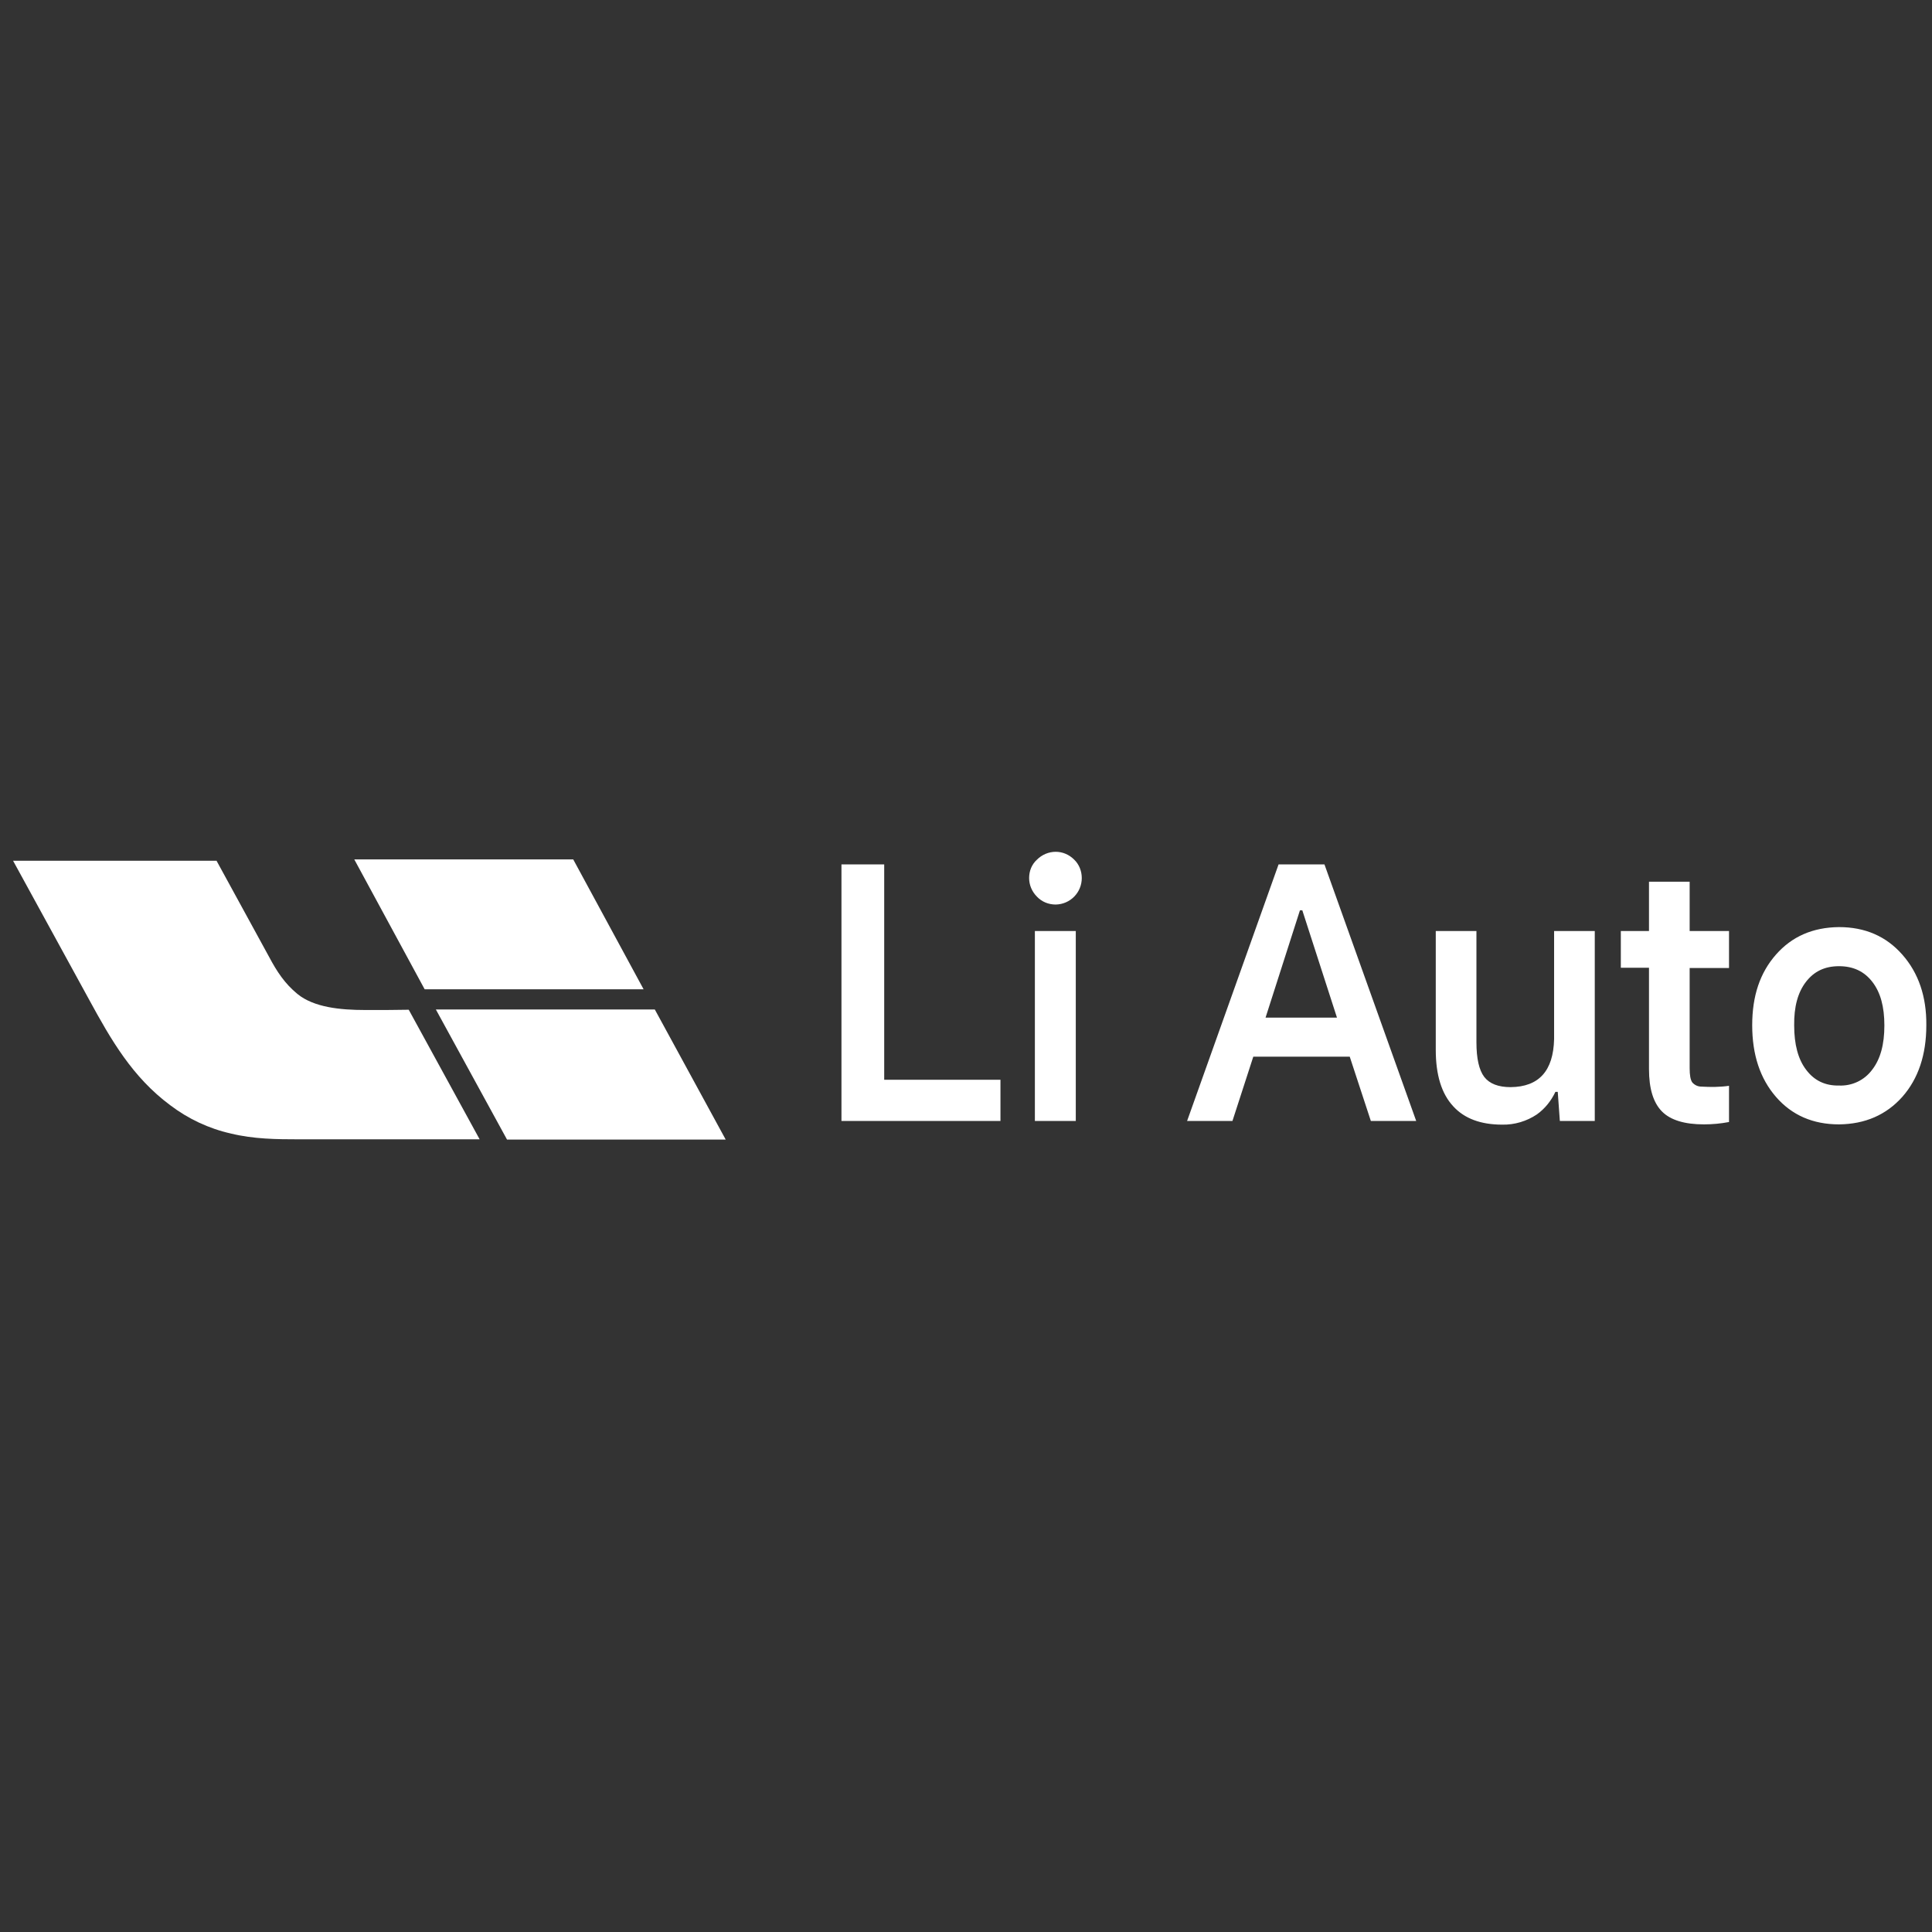 <svg width="80" height="80" viewBox="0 0 80 80" fill="none" xmlns="http://www.w3.org/2000/svg">
<rect x="0" y="0" width="80" height="80" fill="#333333" stroke="none"/>
<g clip-path="url(#clip0_4929_391)">
<path d="M27.114 41.8L30.05 47.188H20.995L18.048 41.8H27.114Z" fill="white"/>
<path d="M8.96 35.63C9.057 35.814 11.054 39.465 11.151 39.638C11.464 40.225 11.788 40.725 12.317 41.159C12.997 41.713 14.087 41.822 15.123 41.822H15.825C16.148 41.822 15.954 41.822 16.925 41.811L18.393 44.494L19.861 47.177H12.392C11.442 47.177 10.503 47.166 9.564 46.938C8.647 46.732 7.794 46.33 7.049 45.765C5.484 44.603 4.599 43.06 3.693 41.398L2.117 38.519L0.541 35.641H8.96V35.63Z" fill="white"/>
<path d="M23.736 35.586L26.65 40.964H17.584L14.67 35.586H23.736Z" fill="white"/>
<path d="M41.427 44.711V46.417H34.843V35.793H36.613V44.711H41.427ZM43.715 37.455C43.423 37.455 43.143 37.346 42.938 37.129C42.733 36.922 42.614 36.651 42.614 36.358C42.614 36.064 42.722 35.793 42.938 35.597C43.143 35.391 43.423 35.271 43.715 35.271C44.006 35.271 44.276 35.391 44.481 35.597C44.686 35.793 44.794 36.075 44.794 36.358C44.794 36.955 44.319 37.444 43.715 37.455ZM42.852 46.417V38.552H44.546V46.417H42.852ZM58.642 46.417H56.764L55.89 43.755H51.896L51.033 46.417H49.155L52.943 35.793H54.843L58.642 46.417ZM53.828 37.694L52.404 42.137H55.361L53.926 37.694H53.828ZM66.036 38.552V46.417H64.59L64.503 45.211H64.406C64.233 45.58 63.974 45.906 63.64 46.145C63.219 46.428 62.712 46.58 62.204 46.569C61.319 46.569 60.639 46.319 60.175 45.809C59.689 45.287 59.452 44.505 59.452 43.473V38.552H61.136V43.158C61.136 43.831 61.244 44.309 61.459 44.592C61.675 44.874 62.042 45.016 62.55 45.016C63.726 45.005 64.32 44.342 64.352 43.028V38.552H66.036ZM71.595 44.961V46.46C71.249 46.526 70.904 46.558 70.558 46.558C69.76 46.558 69.177 46.384 68.821 46.026C68.465 45.667 68.281 45.092 68.281 44.266V40.073H67.115V38.552H68.281V36.51H69.965V38.552H71.595V40.084H69.965V44.233C69.965 44.516 69.997 44.711 70.073 44.82C70.17 44.929 70.299 44.994 70.451 44.994C70.828 45.016 71.217 45.016 71.595 44.961ZM76.149 46.558C75.07 46.558 74.196 46.178 73.537 45.417C72.879 44.657 72.555 43.669 72.555 42.452C72.555 41.235 72.879 40.279 73.537 39.53C74.196 38.78 75.059 38.4 76.149 38.389C77.229 38.389 78.103 38.769 78.772 39.53C79.442 40.29 79.776 41.268 79.765 42.452C79.765 43.679 79.431 44.668 78.772 45.417C78.103 46.167 77.229 46.547 76.149 46.558ZM76.149 44.95C76.689 44.972 77.196 44.733 77.52 44.299C77.866 43.853 78.028 43.245 78.028 42.463C78.028 41.681 77.866 41.094 77.531 40.659C77.196 40.225 76.743 40.008 76.149 40.008C75.556 40.008 75.113 40.225 74.779 40.659C74.444 41.094 74.282 41.691 74.293 42.463C74.293 43.245 74.455 43.864 74.79 44.299C75.124 44.744 75.577 44.961 76.149 44.95Z" fill="white"/>
</g>
<defs>
<clipPath id="clip0_4929_391">
<rect width="80" height="80" fill="white"/>
</clipPath>
</defs>
</svg>
